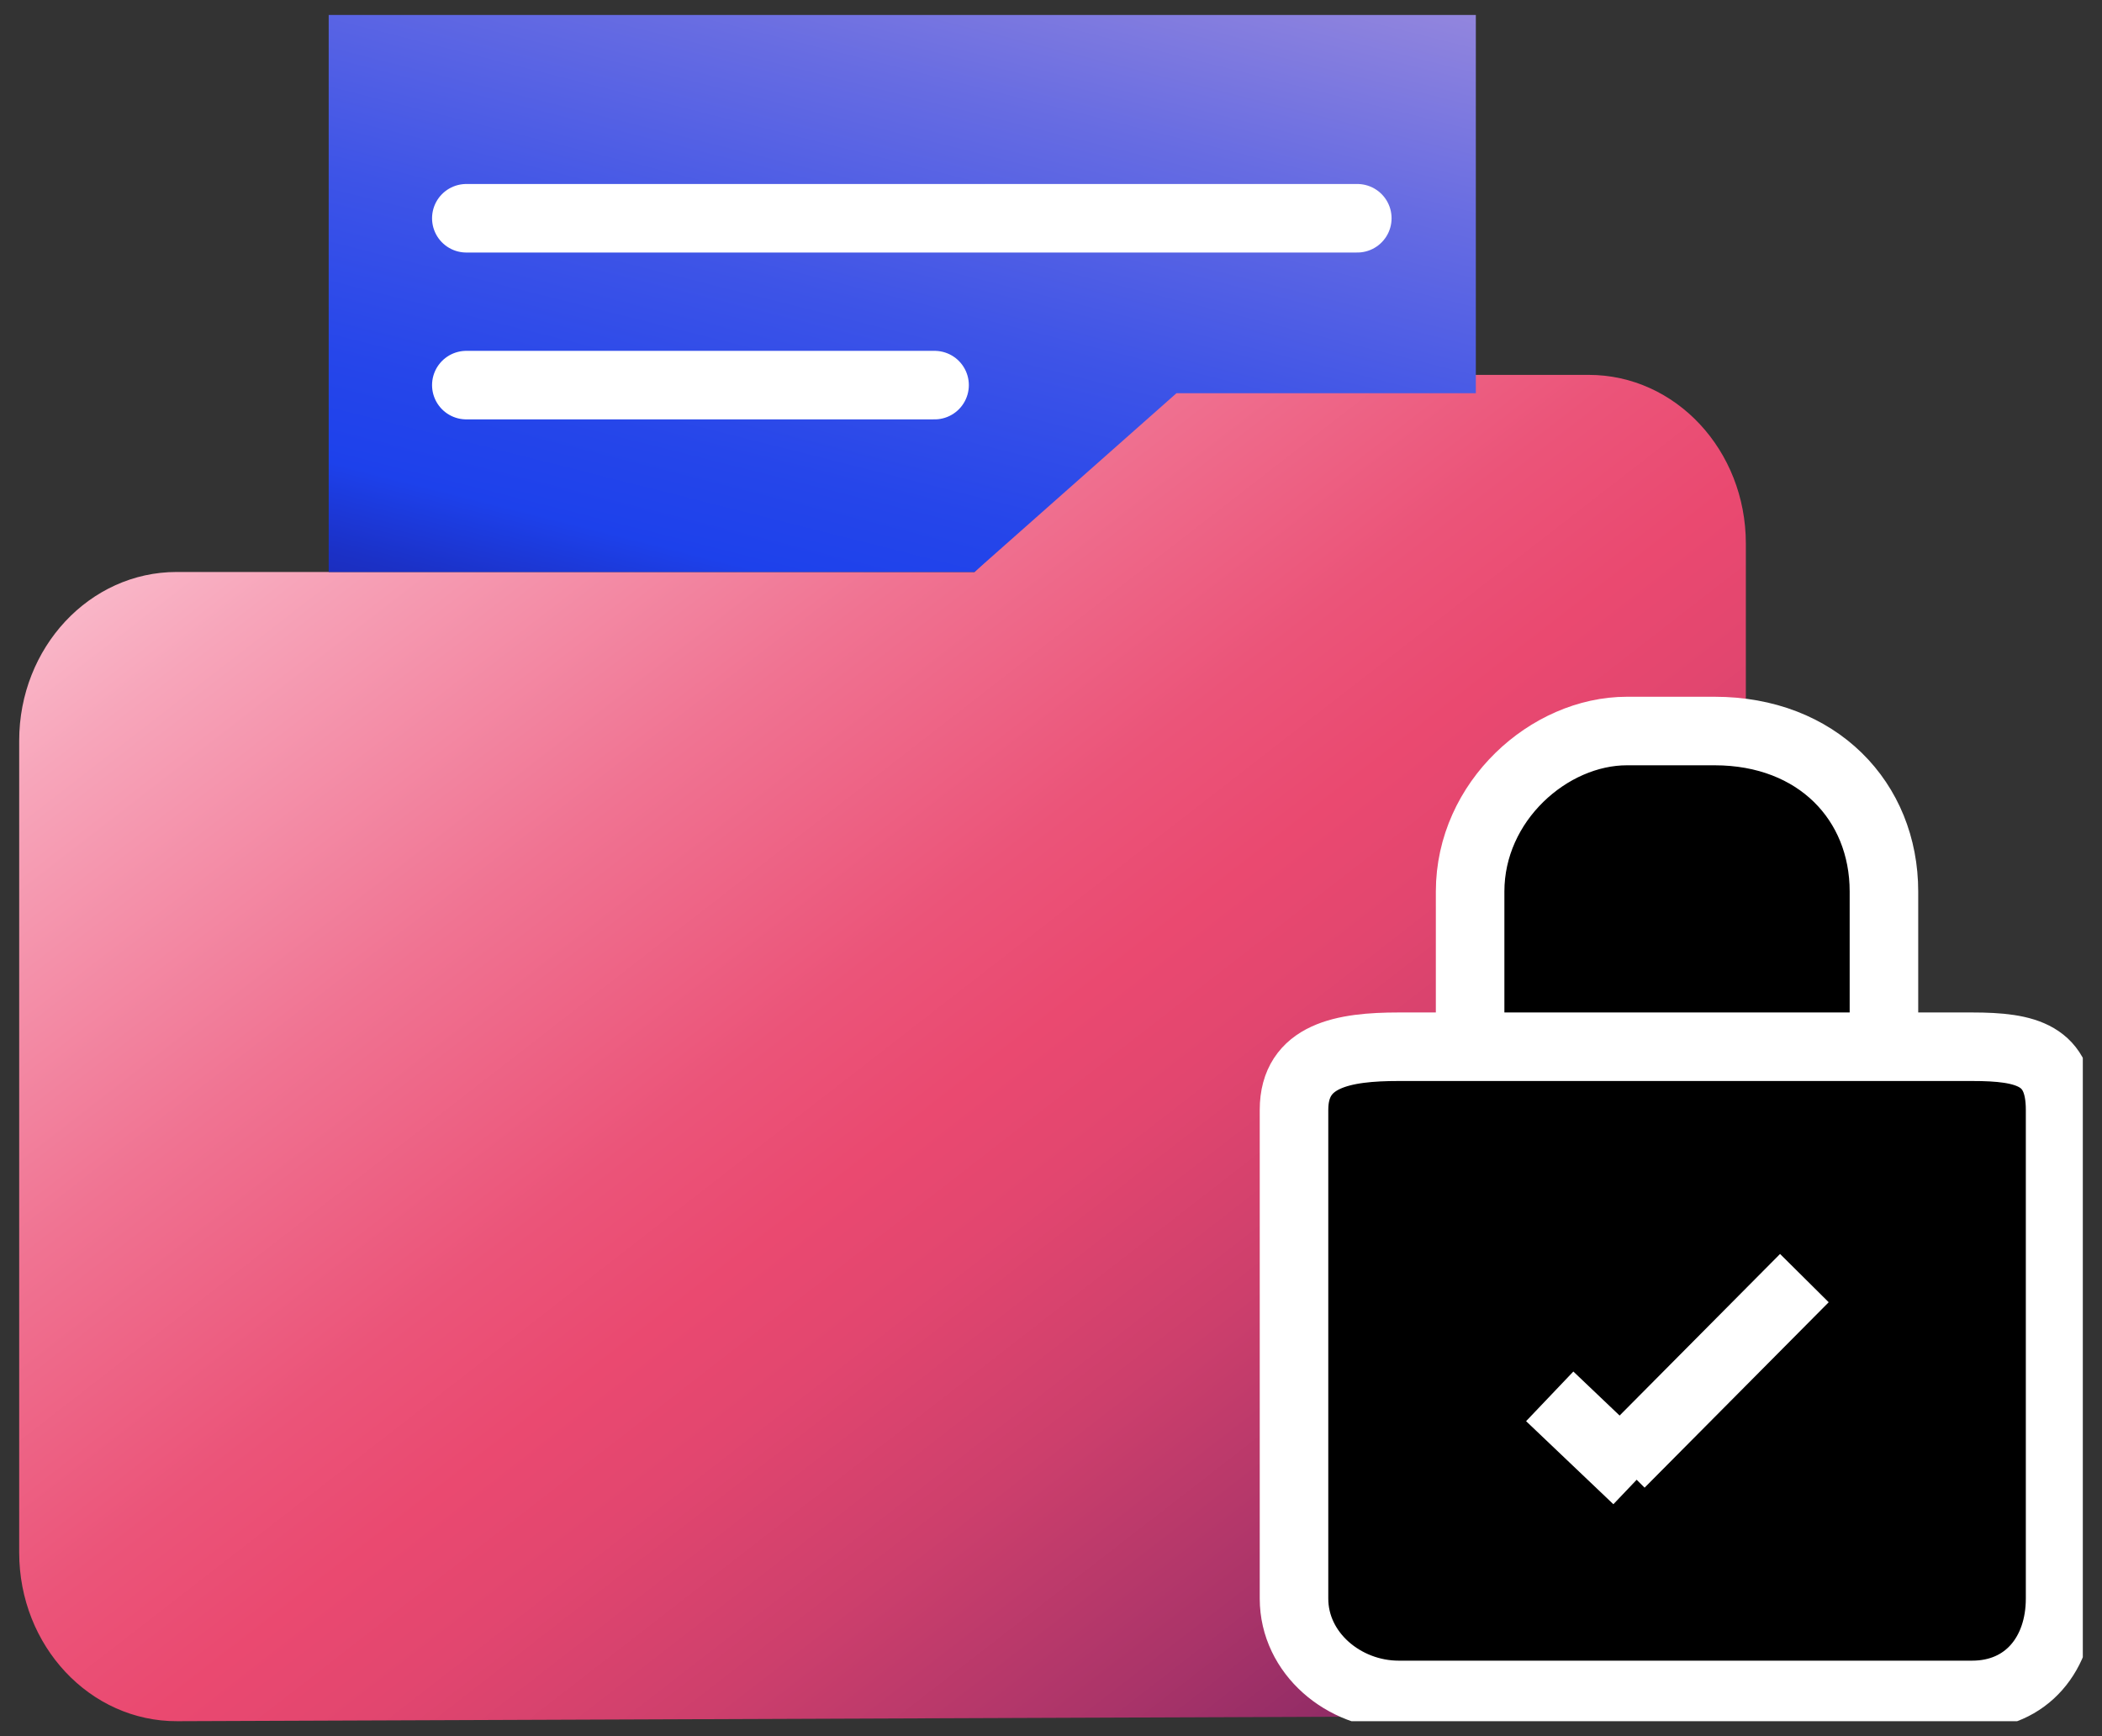 <svg width="46" height="38" viewBox="0 0 46 38" fill="none" xmlns="http://www.w3.org/2000/svg">
<rect x="0" y="0" width="46" height="38" fill="#333333" stroke="none"/>
<g id="Layer_1" clip-path="url(#clip0_319_212)">
<path id="Vector" d="M38.206 11.896V33.861C38.206 35.896 36.675 37.546 34.779 37.553L3.878 37.672C1.971 37.679 0.42 36.028 0.42 33.98V16.211C0.42 14.17 1.964 12.519 3.865 12.519H21.326L25.747 8.205H34.767C36.669 8.205 38.206 9.855 38.206 11.896H38.206Z" fill="url(#paint0_linear_319_212)"/>
<g id="Group">
<g id="Vector_2">
<path d="M41.228 22.861V19.512C41.228 17.537 39.773 16 37.522 16H35.603C33.902 16 32.172 17.537 32.172 19.512V22.861" fill="black"/>
<path d="M41.228 22.861V19.512C41.228 17.537 39.773 16 37.522 16H35.603C33.902 16 32.172 17.537 32.172 19.512V22.861" stroke="white" stroke-width="1.5" stroke-miterlimit="10"/>
</g>
<path id="Vector_3" d="M45.083 34.988C45.083 36.187 44.355 37.097 43.156 37.097H30.608C29.409 37.097 28.318 36.187 28.318 34.988V24.291C28.318 23.092 29.409 22.91 30.608 22.91H43.156C44.355 22.91 45.083 23.092 45.083 24.291V34.988Z" fill="black" stroke="white" stroke-width="1.5" stroke-miterlimit="10"/>
<path id="Vector_4" d="M39.487 27.974L35.458 32.032" stroke="white" stroke-width="1.5" stroke-miterlimit="10"/>
<path id="Vector_5" d="M35.824 32.38L33.914 30.562" stroke="white" stroke-width="1.5" stroke-miterlimit="10"/>
</g>
<path id="Vector_6" d="M32.297 0.328V8.606H25.746L21.326 12.519H7.193V0.328H32.297Z" fill="url(#paint1_linear_319_212)"/>
<path id="Vector_7" d="M10.205 4.777H29.703" stroke="white" stroke-width="1.5" stroke-linecap="round" stroke-linejoin="round"/>
<path id="Vector_8" d="M10.205 8.429H20.452" stroke="white" stroke-width="1.5" stroke-linecap="round" stroke-linejoin="round"/>
</g>
<defs>
<linearGradient id="paint0_linear_319_212" x1="2.16" y1="0.836" x2="75.438" y2="95.253" gradientUnits="userSpaceOnUse">
<stop offset="0.063" stop-color="#FCC4D3"/>
<stop offset="0.1" stop-color="#F7A5BA"/>
<stop offset="0.168" stop-color="#F07392"/>
<stop offset="0.22" stop-color="#EB5479"/>
<stop offset="0.249" stop-color="#EA4970"/>
<stop offset="0.273" stop-color="#E2466F"/>
<stop offset="0.31" stop-color="#CD3F6C"/>
<stop offset="0.355" stop-color="#AA3469"/>
<stop offset="0.406" stop-color="#7A2463"/>
<stop offset="0.462" stop-color="#3D105D"/>
<stop offset="0.495" stop-color="#150359"/>
<stop offset="0.667" stop-color="white" stop-opacity="0.5"/>
</linearGradient>
<linearGradient id="paint1_linear_319_212" x1="27.324" y1="-25.604" x2="-0.765" y2="85.841" gradientUnits="userSpaceOnUse">
<stop offset="0.125" stop-color="#FCC4D3"/>
<stop offset="0.141" stop-color="#E6B7D5"/>
<stop offset="0.197" stop-color="#9F8DDC"/>
<stop offset="0.247" stop-color="#676CE2"/>
<stop offset="0.29" stop-color="#3E54E7"/>
<stop offset="0.324" stop-color="#2646EA"/>
<stop offset="0.344" stop-color="#1D41EB"/>
<stop offset="0.36" stop-color="#1B31C7"/>
<stop offset="0.379" stop-color="#1923A5"/>
<stop offset="0.399" stop-color="#171789"/>
<stop offset="0.421" stop-color="#160E74"/>
<stop offset="0.445" stop-color="#150764"/>
<stop offset="0.473" stop-color="#15045B"/>
<stop offset="0.514" stop-color="#150359"/>
<stop offset="0.667" stop-color="white" stop-opacity="0.5"/>
</linearGradient>
<clipPath id="clip0_319_212">
<rect width="45.16" height="37.344" fill="white" transform="translate(0.42 0.328)"/>
</clipPath>
</defs>
</svg>
